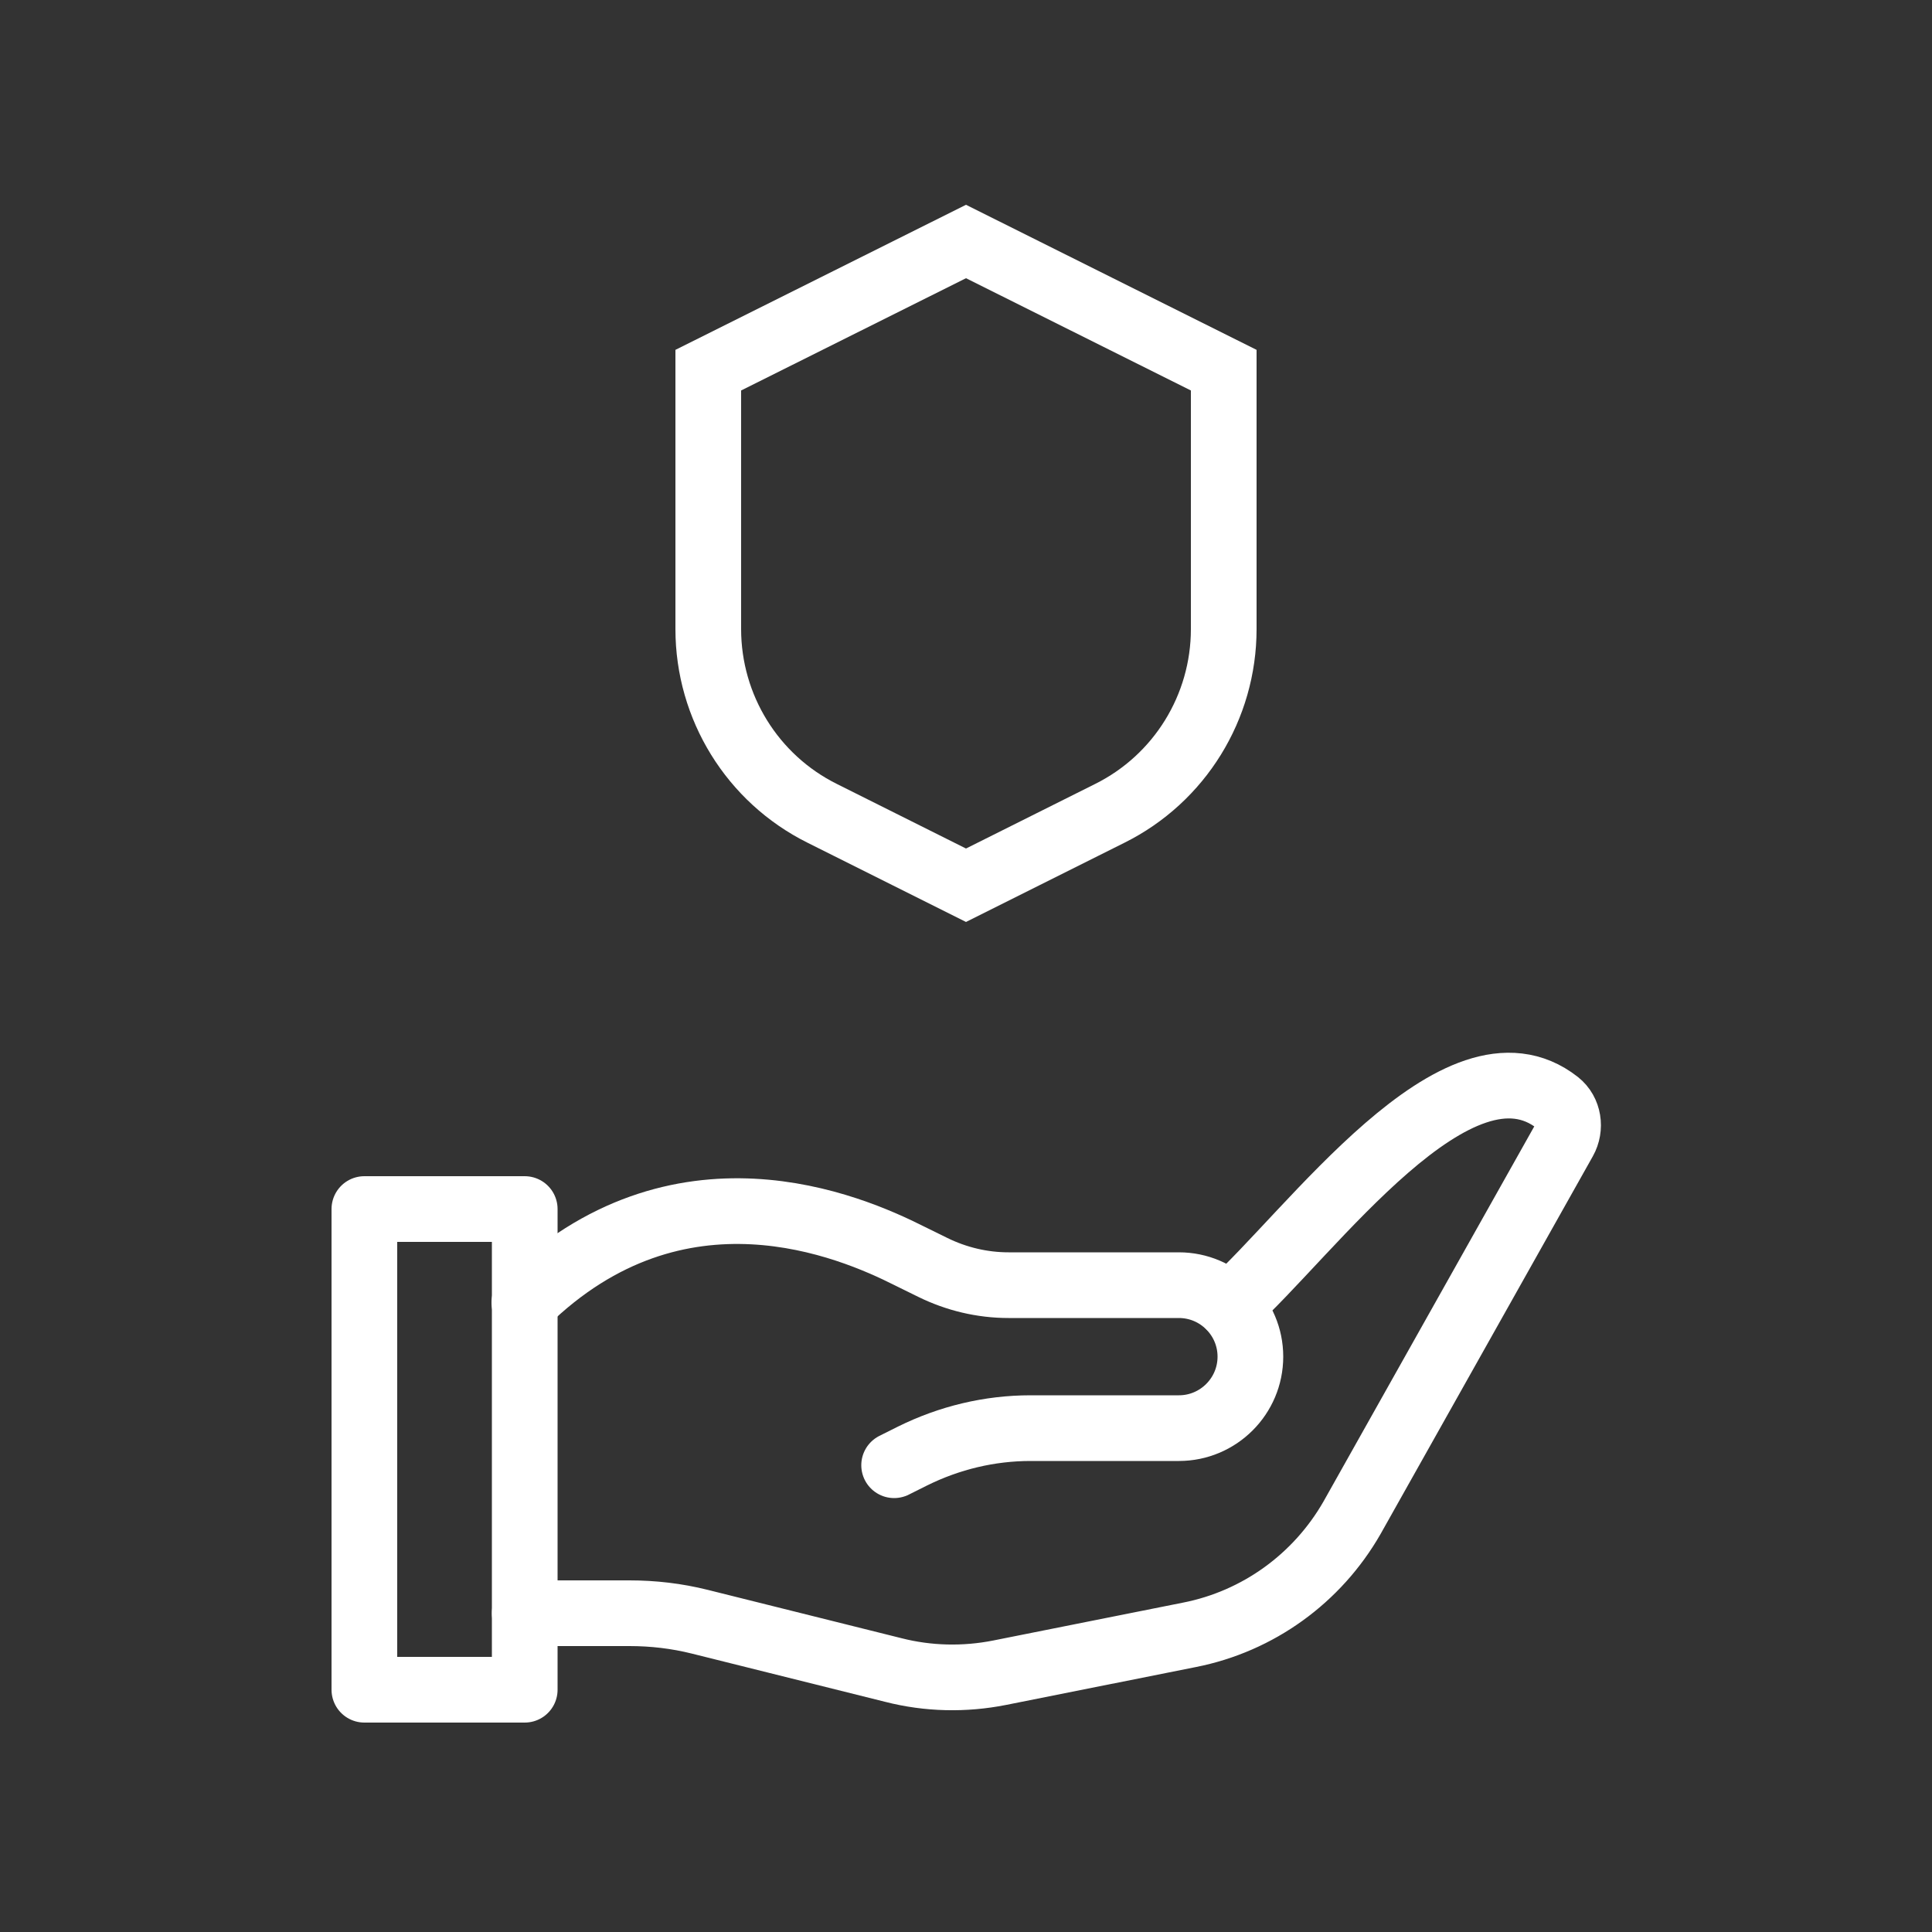 <?xml version="1.0" encoding="UTF-8"?>
<svg xmlns="http://www.w3.org/2000/svg" id="Icons" viewBox="0 0 50 50">
  <rect x="0" y="0" width="50" height="50" fill="#333333" stroke="none"/>
  <defs>
    <style>
      .cls-1 {
        stroke-linecap: round;
        stroke-linejoin: round;
      }

      .cls-1, .cls-2 {
        fill: none;
        stroke: #fff;
        stroke-width: 1.7px;
      }

      .cls-2 {
        stroke-miterlimit: 10;
      }
    </style>
  </defs>
  <path class="cls-2" d="M18.33,9.58l6.67-3.33,6.67,3.33v6.7c0,2.02-1.14,3.87-2.95,4.77l-3.72,1.86-3.72-1.86c-1.81-.9-2.95-2.75-2.95-4.77v-6.7Z"></path>
  <g>
    <path class="cls-1" d="M13.57,33.71c3.99-3.91,8.45-1.97,9.96-1.21l.61.3c.61.3,1.28.46,1.96.46h4.41c1.02,0,1.85.83,1.85,1.85h0c0,1.02-.83,1.85-1.85,1.85h-3.84c-1.06,0-2.1.25-3.05.72l-.48.24"></path>
    <path class="cls-1" d="M31.82,33.8c2.1-1.88,5.92-7.28,8.49-5.26.29.23.35.65.17.97l-5.49,9.77c-.9,1.57-2.43,2.68-4.21,3.03l-4.91.98c-.91.18-1.85.16-2.75-.07l-5.01-1.25c-.6-.15-1.21-.22-1.82-.22h-2.71"></path>
    <rect class="cls-1" x="9.43" y="31.29" width="4.15" height="12.44"></rect>
  </g>
</svg>
